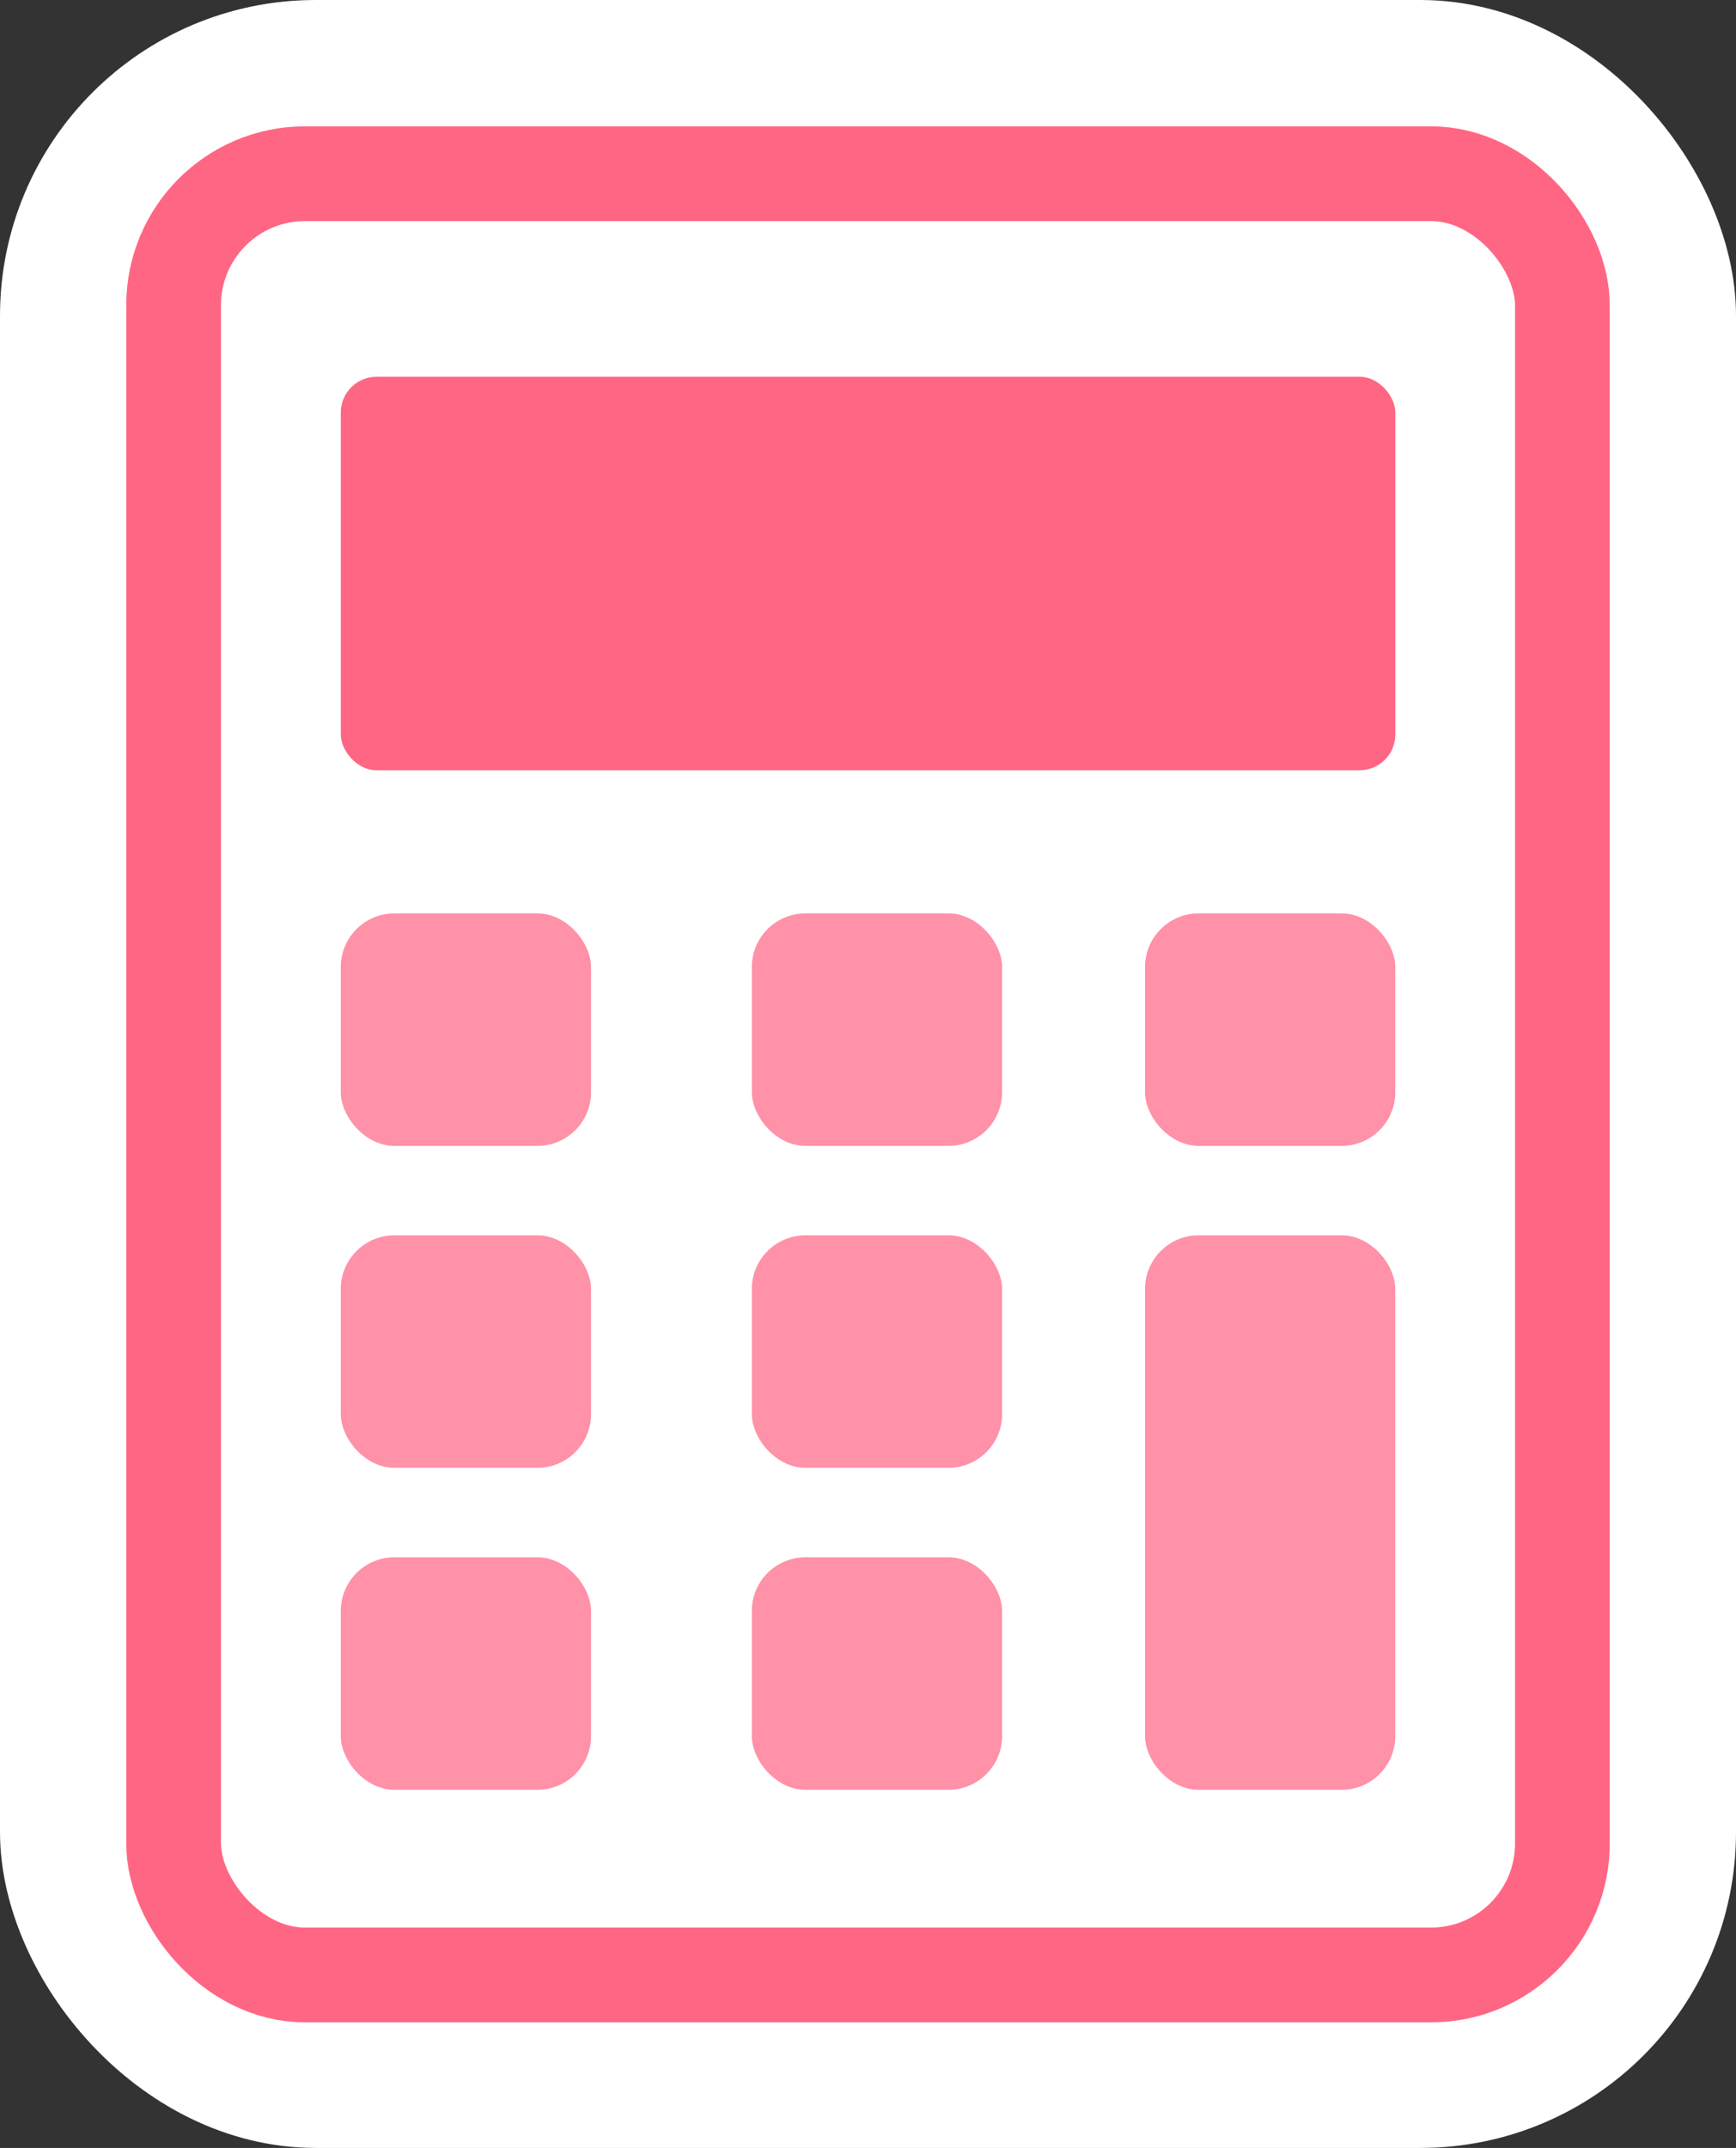 <svg xmlns="http://www.w3.org/2000/svg" width="55" height="68" viewBox="0 0 55 68" fill="none">
<rect x="0" y="0" width="55" height="68" fill="#333333" stroke="none"/>
<rect x="2" y="2" width="51" height="64" rx="8" fill="white" stroke="white" stroke-width="4"/>
<rect x="4" y="5" width="47" height="58" rx="6" fill="white"/>
<rect x="5.5" y="5.5" width="44" height="57.024" rx="4.163" stroke="#FF6683" stroke-width="3"/>
<rect x="10.797" y="11.928" width="33.41" height="12.458" rx="1.133" fill="#FF6683"/>
<rect x="10.797" y="28.916" width="7.928" height="7.361" rx="1.699" fill="#FF91A8"/>
<rect x="23.82" y="28.916" width="7.928" height="7.361" rx="1.699" fill="#FF91A8"/>
<rect x="36.277" y="28.916" width="7.928" height="7.361" rx="1.699" fill="#FF91A8"/>
<rect x="10.797" y="39.108" width="7.928" height="7.361" rx="1.699" fill="#FF91A8"/>
<rect x="23.82" y="39.108" width="7.928" height="7.361" rx="1.699" fill="#FF91A8"/>
<rect x="10.797" y="49.301" width="7.928" height="7.361" rx="1.699" fill="#FF91A8"/>
<rect x="23.82" y="49.301" width="7.928" height="7.361" rx="1.699" fill="#FF91A8"/>
<rect x="36.277" y="39.108" width="7.928" height="17.554" rx="1.699" fill="#FF91A8"/>
</svg>
